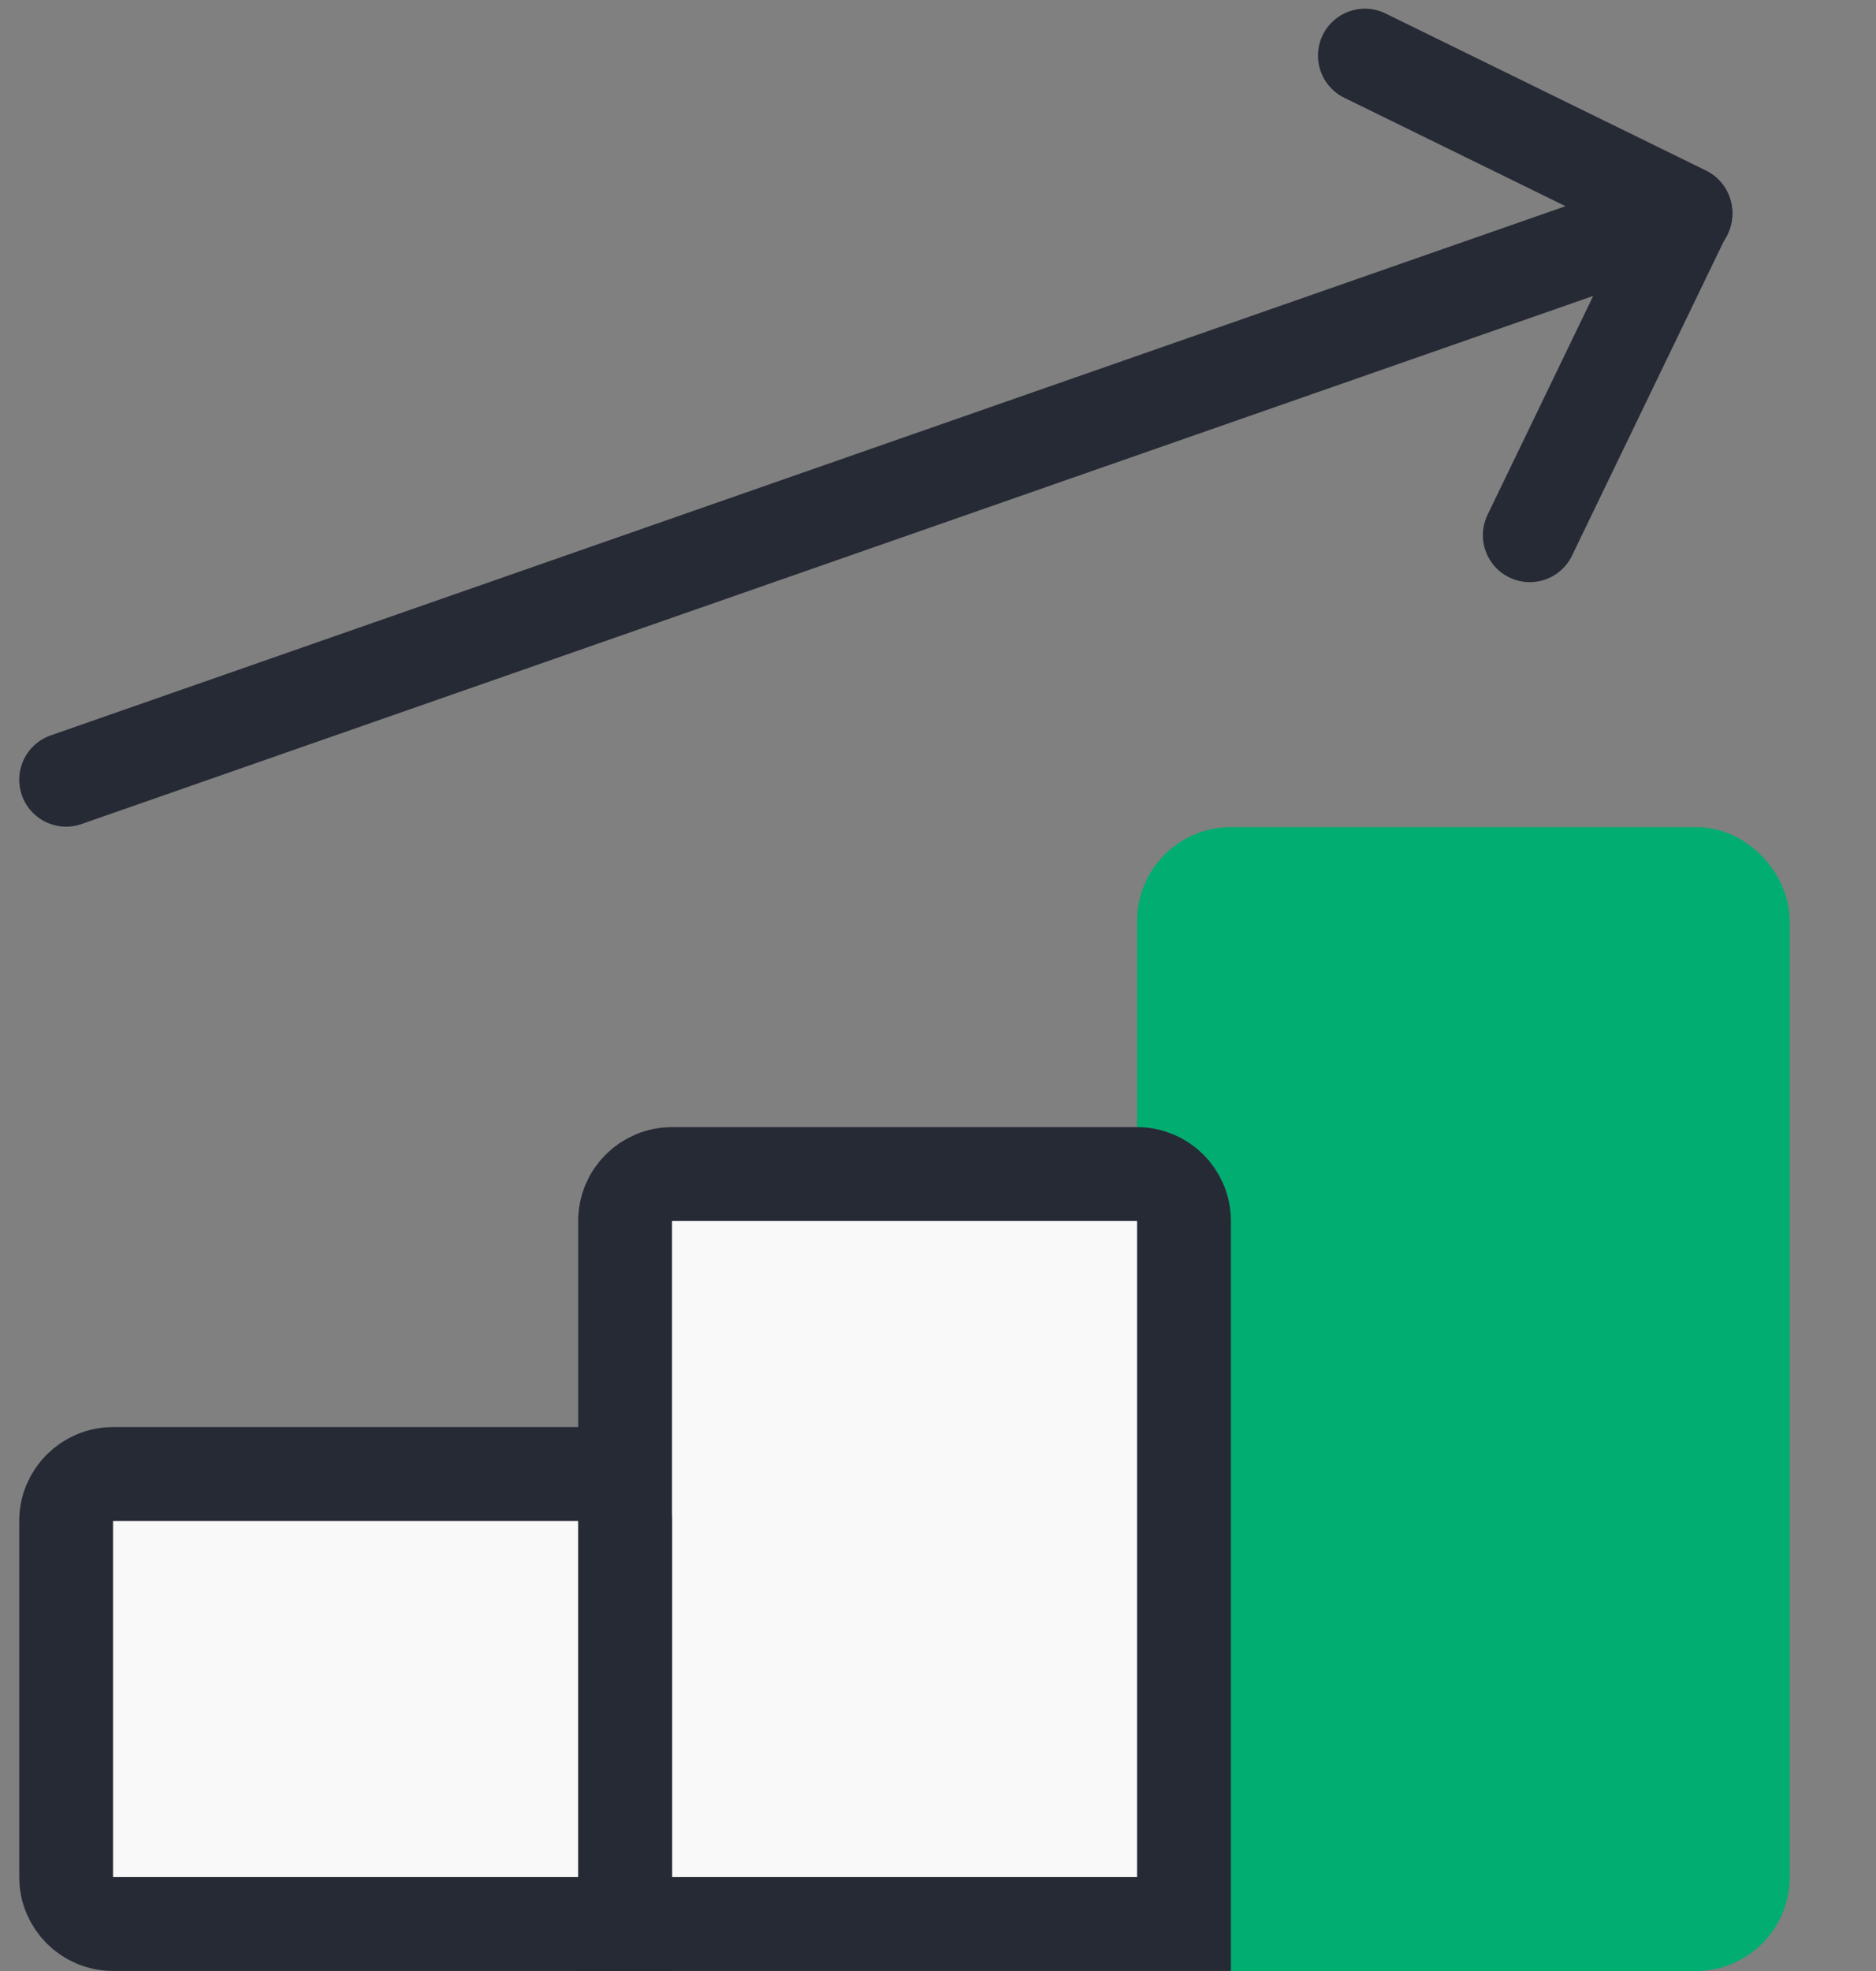 <svg width="40" height="42" viewBox="0 0 40 42" fill="none" xmlns="http://www.w3.org/2000/svg">
<rect x="0" y="0" width="40" height="42" fill="#808080" stroke="none"/>
<rect x="25.244" y="18.625" width="11.917" height="22.375" rx="1" fill="#02AD71" stroke="#02AD71" stroke-width="2"/>
<path d="M13.328 26.018C13.328 25.465 13.776 25.018 14.328 25.018H24.245C24.797 25.018 25.245 25.465 25.245 26.018V40.999H13.328V26.018Z" fill="#F9F9F9" stroke="#262A35" stroke-width="2"/>
<path d="M1.41 32.41C1.41 31.858 1.858 31.41 2.41 31.41H12.327C12.879 31.41 13.327 31.858 13.327 32.41V40.999H2.41C1.858 40.999 1.41 40.551 1.41 39.999V32.41Z" fill="#F9F9F9" stroke="#262A35" stroke-width="2"/>
<path d="M1.41 16.615L35.937 4.56" stroke="#262A35" stroke-width="2" stroke-linecap="round" stroke-linejoin="round"/>
<path d="M29.102 1.185L35.937 4.533L32.618 11.405" stroke="#262A35" stroke-width="2" stroke-linecap="round" stroke-linejoin="round"/>
</svg>
